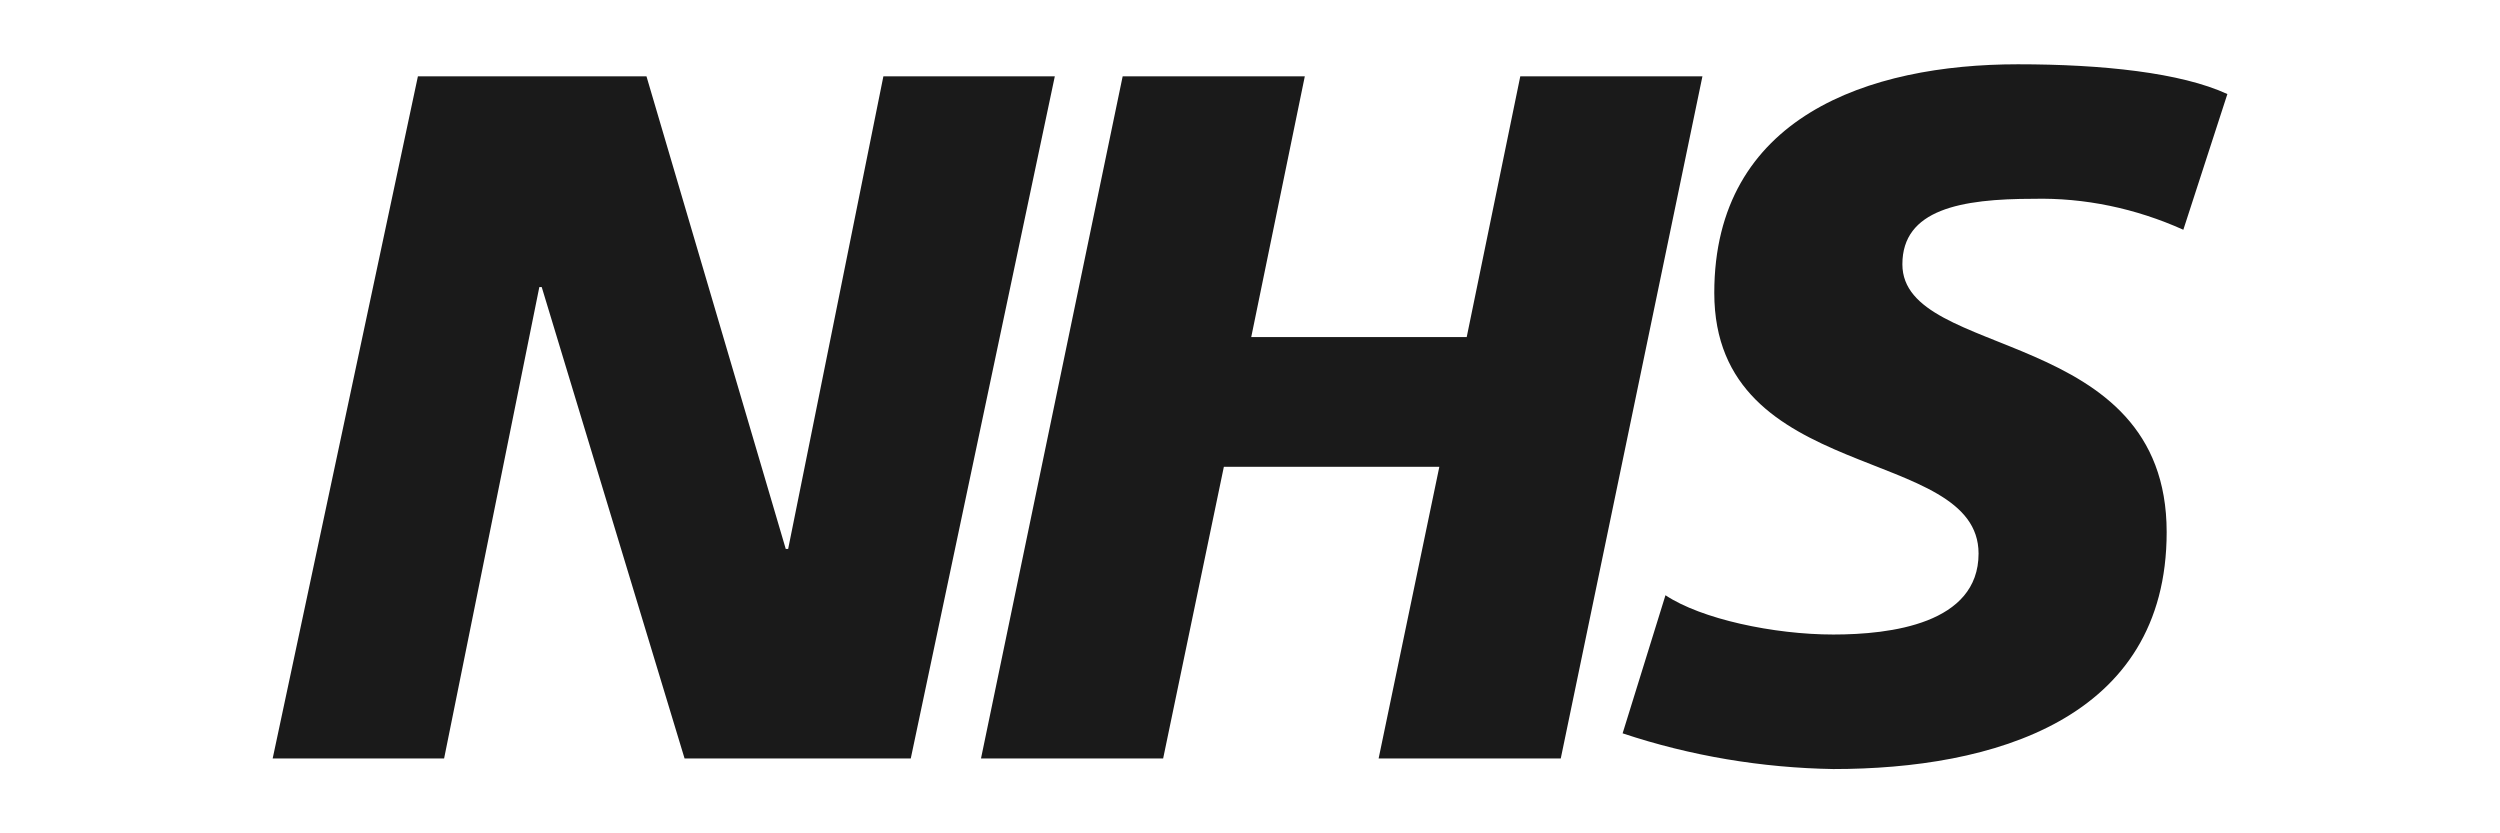 <?xml version="1.0" encoding="utf-8"?>
<!-- Generator: Adobe Illustrator 26.0.2, SVG Export Plug-In . SVG Version: 6.00 Build 0)  -->
<svg version="1.1" id="Layer_1" xmlns="http://www.w3.org/2000/svg" xmlns:xlink="http://www.w3.org/1999/xlink" x="0px" y="0px"
	 viewBox="0 0 210 70" style="enable-background:new 0 0 210 70;" xml:space="preserve">
<style type="text/css">
	.st0{fill:#1A1A1A;}
	.st1{clip-path:url(#SVGID_00000043454232637363037530000004264620929916595639_);}
	.st2{fill-rule:evenodd;clip-rule:evenodd;fill:#1A1A1A;}
</style>
<g id="Group_167" transform="translate(-1053.896 -3540.287)">
	<path id="Path_78" class="st0" d="M1128.1,3546.7l-8,39.7h-0.2l-11.7-39.7H1089l-12.2,57.3h14.4l8-39.6h0.2l12,39.6h19l12.1-57.3
		H1128.1z"/>
	<path id="Path_79" class="st0" d="M1181.6,3546.7l-4.5,21.9H1159l4.5-21.9h-15.3l-11.9,57.3h15.3l5.1-24.5h18.1l-5.1,24.5h15.3
		l11.9-57.3H1181.6z"/>
	<g id="Group_88" transform="translate(1053.896 3540.287)">
		<g>
			<defs>
				<rect id="SVGID_1_" x="22.9" y="5.4" width="164.2" height="59.2"/>
			</defs>
			<clipPath id="SVGID_00000145057732232711388690000017044580605890804920_">
				<use xlink:href="#SVGID_1_"  style="overflow:visible;"/>
			</clipPath>
			<g id="Group_87" style="clip-path:url(#SVGID_00000145057732232711388690000017044580605890804920_);">
				<path id="Path_80" class="st2" d="M183.4,19.3c-4-1.8-8.3-2.7-12.6-2.6c-6.1,0-11,0.9-11,5.5c0,8.1,22.2,5.1,22.2,22.5
					c0,15.8-14.7,19.9-28,19.9c-6-0.1-12-1.1-17.7-3l3.6-11.6c3,2,9.1,3.3,14.1,3.3c4.8,0,12.2-0.9,12.2-6.8
					c0-9.2-22.2-5.7-22.2-21.9c0-14.8,13-19.2,25.5-19.2c7.1,0,13.7,0.7,17.6,2.5L183.4,19.3z"/>
			</g>
		</g>
	</g>
</g>
</svg>
